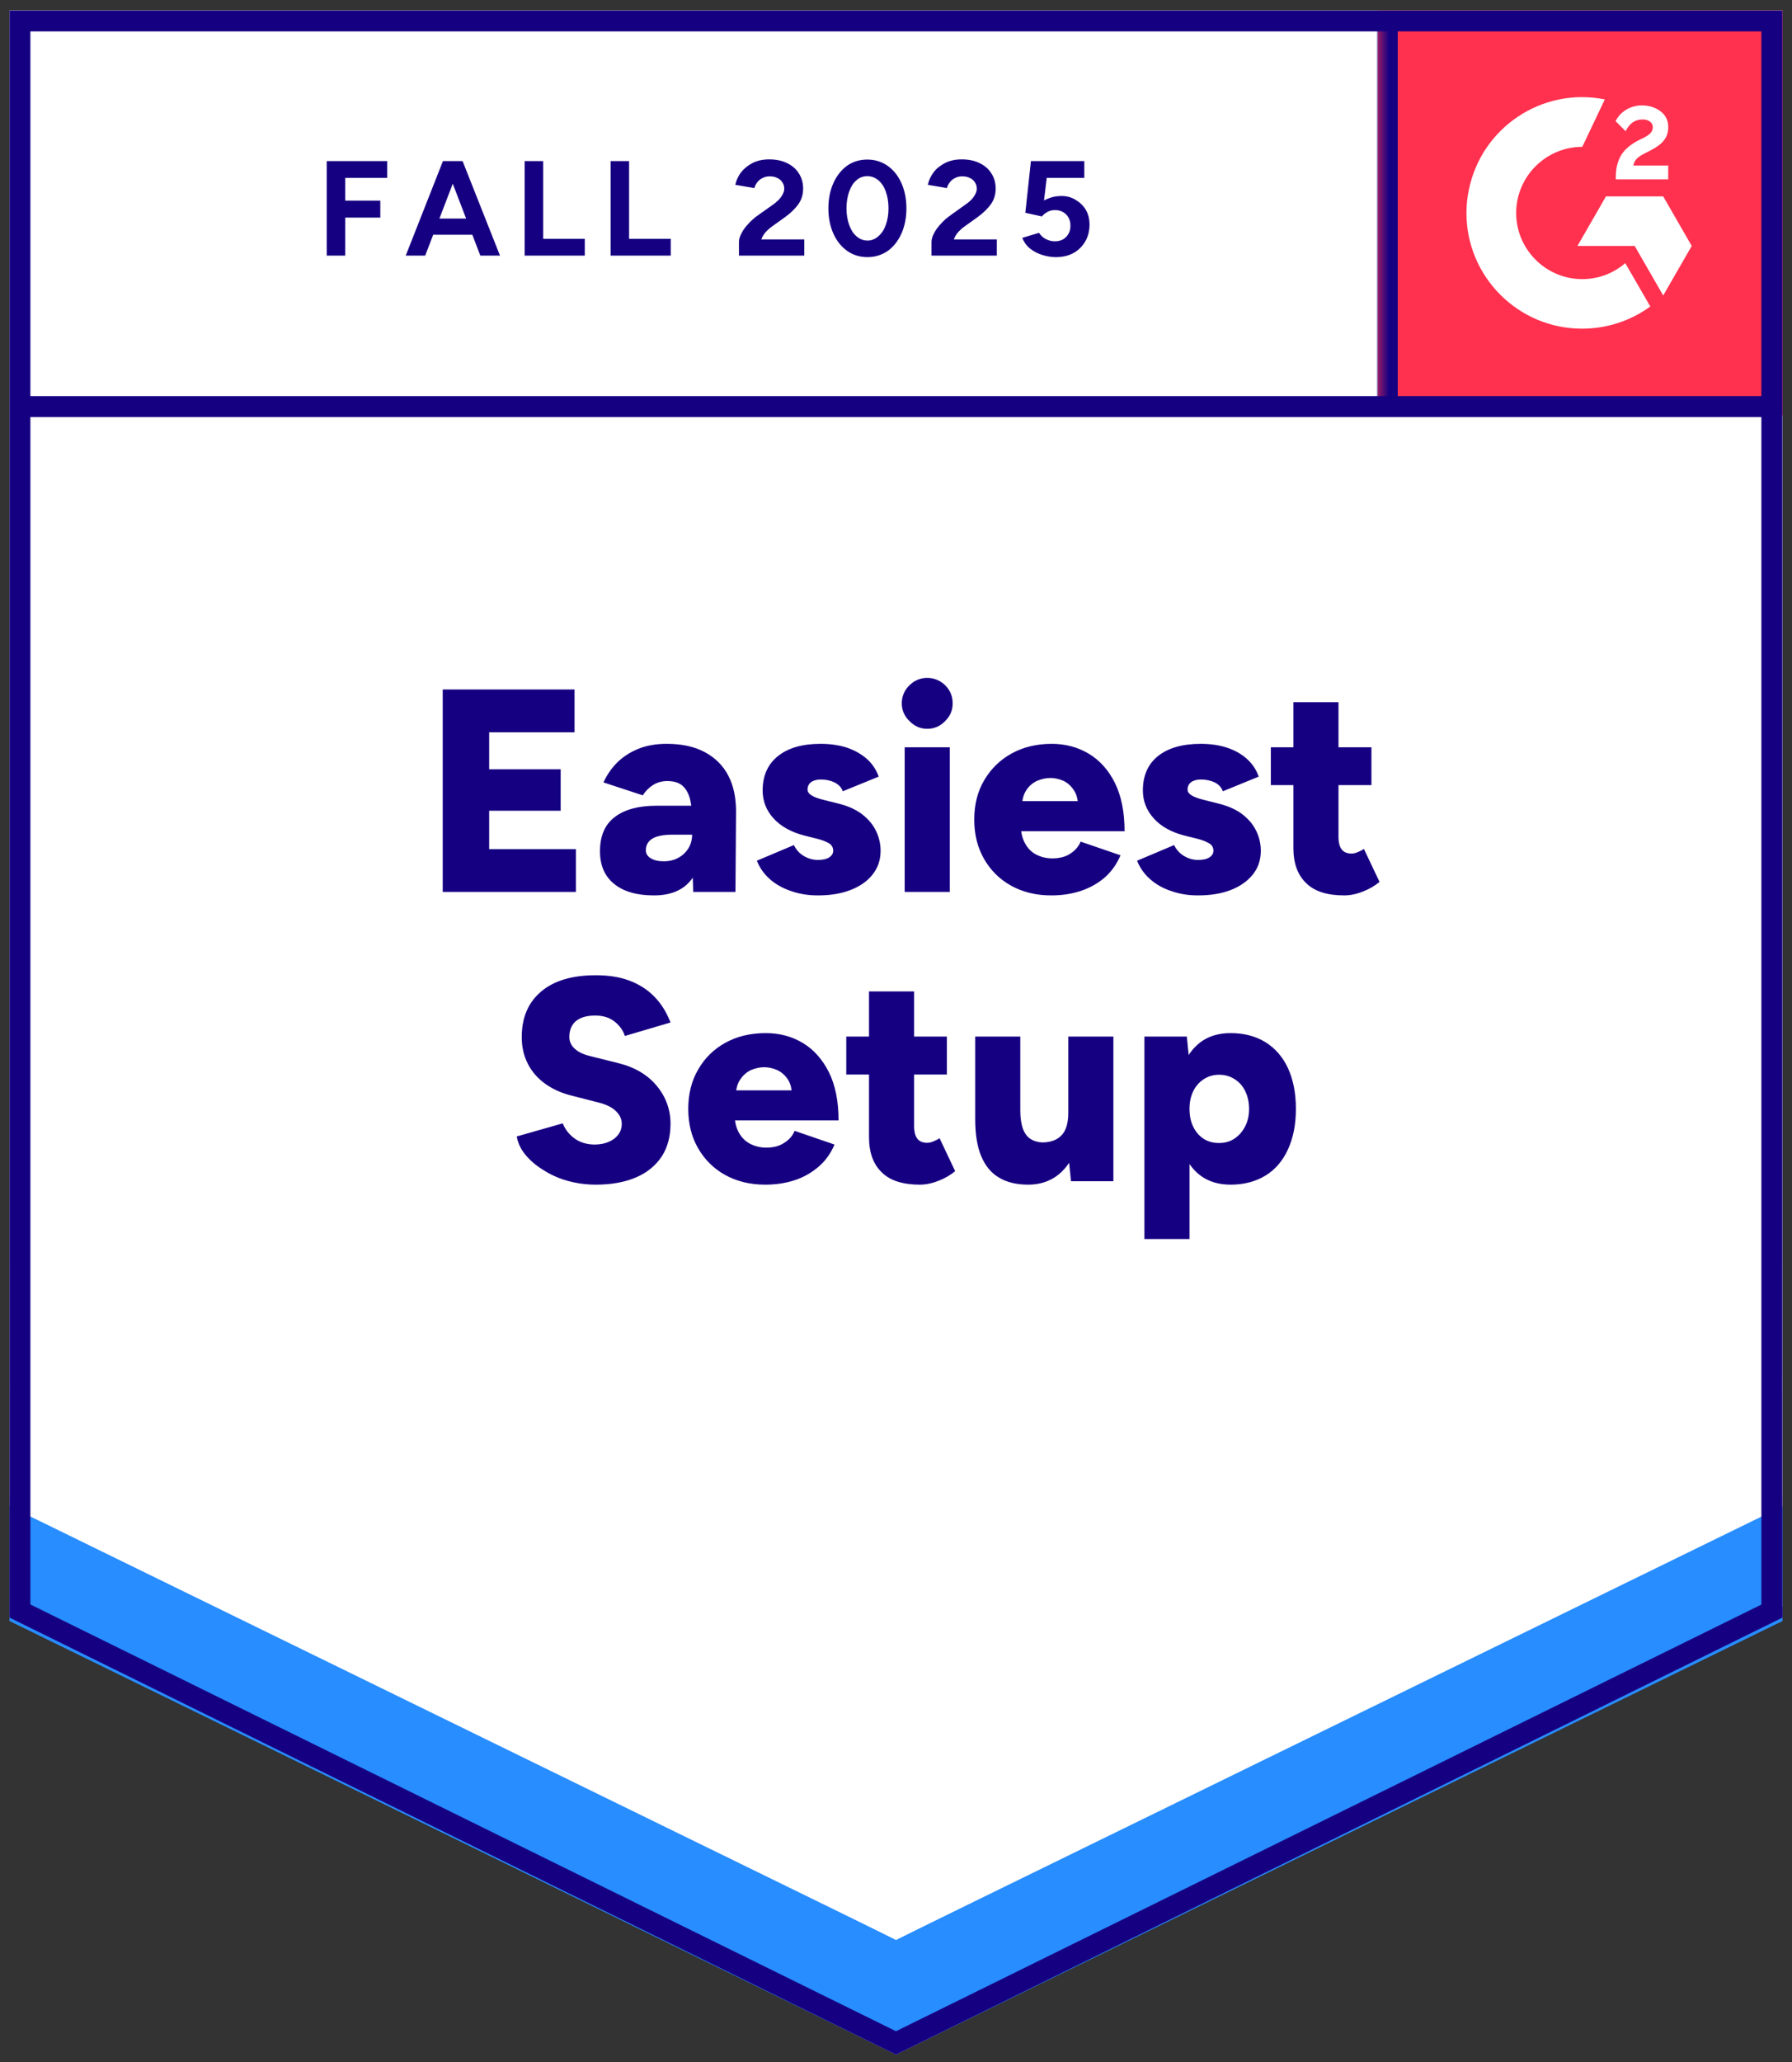 <svg width="140" height="161" viewBox="0 0 140 161" fill="none" xmlns="http://www.w3.org/2000/svg">
<rect x="0" y="0" width="140" height="161" fill="#333333" stroke="none"/>
<g clip-path="url(#clip0_10949_23237)">
<path d="M0.742 126.283L70.001 160.416L139.259 126.283V0.82H0.742V126.283Z" fill="white"/>
<path d="M0.742 126.283L70.001 160.416L139.259 126.283V0.82H0.742V126.283Z" fill="white"/>
<path d="M25.525 19.957V12.579H30.253V13.889H26.971V15.666H29.711V16.991H26.971V19.957H25.525ZM37.525 19.957L34.695 12.579H36.14L39.061 19.957H37.525ZM31.698 19.957L34.604 12.579H36.05L33.219 19.957H31.698ZM33.069 18.331V17.066H37.691V18.331H33.069ZM40.988 19.957V12.579H42.434V18.647H45.686V19.957H40.988ZM47.703 19.957V12.579H49.148V18.647H52.401V19.957H47.703ZM57.731 19.957V18.888C57.731 18.692 57.791 18.466 57.926 18.225C58.047 17.969 58.227 17.728 58.453 17.487C58.679 17.232 58.935 17.006 59.236 16.795L60.365 15.997C60.516 15.892 60.666 15.771 60.802 15.636C60.938 15.5 61.043 15.364 61.133 15.199C61.224 15.033 61.269 14.883 61.269 14.747C61.269 14.552 61.224 14.386 61.133 14.25C61.043 14.1 60.907 13.979 60.742 13.904C60.576 13.814 60.38 13.768 60.124 13.768C59.914 13.768 59.733 13.814 59.567 13.904C59.402 13.979 59.266 14.1 59.161 14.235C59.056 14.371 58.98 14.521 58.935 14.687L57.444 14.431C57.52 14.085 57.67 13.754 57.896 13.452C58.137 13.151 58.438 12.91 58.815 12.715C59.191 12.534 59.613 12.444 60.094 12.444C60.651 12.444 61.118 12.549 61.51 12.745C61.901 12.941 62.202 13.196 62.413 13.543C62.639 13.889 62.744 14.28 62.744 14.732C62.744 15.184 62.624 15.59 62.368 15.952C62.112 16.298 61.781 16.629 61.344 16.945L60.335 17.668C60.14 17.804 59.959 17.969 59.808 18.135C59.658 18.3 59.552 18.496 59.477 18.692H62.835V19.957H57.731ZM67.773 20.077C67.171 20.077 66.644 19.912 66.192 19.595C65.725 19.264 65.364 18.812 65.108 18.24C64.852 17.668 64.717 17.006 64.717 16.268C64.717 15.53 64.852 14.868 65.108 14.296C65.364 13.723 65.725 13.272 66.177 12.941C66.629 12.624 67.156 12.459 67.758 12.459C68.36 12.459 68.872 12.624 69.339 12.941C69.806 13.272 70.167 13.723 70.423 14.296C70.679 14.868 70.814 15.53 70.814 16.268C70.814 17.006 70.679 17.668 70.423 18.24C70.167 18.812 69.806 19.264 69.354 19.595C68.887 19.912 68.36 20.077 67.773 20.077ZM67.773 18.782C68.089 18.782 68.36 18.677 68.616 18.451C68.872 18.24 69.068 17.939 69.203 17.563C69.339 17.186 69.414 16.765 69.414 16.268C69.414 15.771 69.339 15.334 69.203 14.958C69.068 14.582 68.872 14.28 68.616 14.07C68.36 13.859 68.074 13.754 67.758 13.754C67.442 13.754 67.156 13.859 66.915 14.07C66.659 14.28 66.478 14.582 66.343 14.958C66.207 15.334 66.132 15.771 66.132 16.268C66.132 16.765 66.207 17.186 66.343 17.563C66.478 17.939 66.659 18.24 66.915 18.451C67.171 18.677 67.457 18.782 67.773 18.782ZM72.772 19.957V18.888C72.772 18.692 72.832 18.466 72.967 18.225C73.088 17.969 73.269 17.728 73.494 17.487C73.72 17.232 73.976 17.006 74.277 16.795L75.391 15.997C75.557 15.892 75.708 15.771 75.843 15.636C75.979 15.5 76.084 15.364 76.174 15.199C76.265 15.033 76.31 14.883 76.31 14.747C76.31 14.552 76.265 14.386 76.174 14.25C76.084 14.1 75.948 13.979 75.783 13.904C75.617 13.814 75.422 13.768 75.166 13.768C74.955 13.768 74.774 13.814 74.609 13.904C74.443 13.979 74.307 14.1 74.202 14.235C74.097 14.371 74.021 14.521 73.976 14.687L72.486 14.431C72.561 14.085 72.712 13.754 72.937 13.452C73.163 13.151 73.479 12.91 73.856 12.715C74.232 12.534 74.654 12.444 75.135 12.444C75.693 12.444 76.159 12.549 76.551 12.745C76.942 12.941 77.243 13.196 77.454 13.543C77.68 13.889 77.785 14.28 77.785 14.732C77.785 15.184 77.665 15.59 77.409 15.952C77.153 16.298 76.822 16.629 76.385 16.945L75.376 17.668C75.181 17.804 75 17.969 74.849 18.135C74.699 18.3 74.594 18.496 74.518 18.692H77.876V19.957H72.772ZM82.483 20.077C82.137 20.077 81.79 20.017 81.444 19.912C81.098 19.806 80.766 19.64 80.48 19.415C80.194 19.189 79.999 18.903 79.863 18.572L81.173 18.18C81.324 18.406 81.504 18.572 81.73 18.677C81.941 18.782 82.167 18.843 82.393 18.843C82.769 18.843 83.055 18.737 83.281 18.511C83.507 18.285 83.627 17.999 83.627 17.623C83.627 17.277 83.522 16.976 83.296 16.75C83.07 16.524 82.784 16.403 82.423 16.403C82.197 16.403 82.001 16.448 81.82 16.554C81.64 16.659 81.504 16.765 81.399 16.9L80.104 16.614L80.541 12.579H84.711V13.889H81.775L81.564 15.651C81.76 15.545 81.971 15.47 82.197 15.395C82.423 15.334 82.679 15.304 82.95 15.304C83.356 15.304 83.718 15.41 84.034 15.605C84.365 15.801 84.636 16.057 84.832 16.388C85.027 16.72 85.118 17.111 85.118 17.548C85.118 18.044 84.997 18.496 84.772 18.873C84.546 19.249 84.245 19.55 83.853 19.761C83.462 19.972 83.01 20.077 82.483 20.077Z" fill="#160082"/>
<path d="M34.588 69.642V53.833H44.886V57.176H38.216V60.067H43.802V63.304H38.216V66.3H44.992V69.642H34.588ZM54.161 69.642L54.071 67.203V64.026C54.071 63.424 54.025 62.897 53.92 62.445C53.815 61.994 53.619 61.632 53.348 61.376C53.077 61.12 52.67 60.985 52.128 60.985C51.707 60.985 51.345 61.09 51.029 61.286C50.713 61.482 50.442 61.753 50.216 62.099L47.145 61.09C47.401 60.533 47.747 60.021 48.184 59.57C48.635 59.118 49.177 58.757 49.825 58.486C50.472 58.215 51.225 58.079 52.083 58.079C53.258 58.079 54.251 58.29 55.064 58.727C55.877 59.163 56.495 59.781 56.901 60.563C57.308 61.346 57.503 62.28 57.503 63.349L57.458 69.642H54.161ZM51.09 69.913C49.749 69.913 48.711 69.612 47.973 69.01C47.235 68.408 46.874 67.564 46.874 66.465C46.874 65.276 47.25 64.388 48.018 63.8C48.786 63.213 49.87 62.912 51.255 62.912H54.342V65.171H52.58C51.827 65.171 51.285 65.276 50.954 65.487C50.623 65.698 50.457 65.999 50.457 66.375C50.457 66.646 50.578 66.857 50.834 67.007C51.09 67.173 51.421 67.248 51.857 67.248C52.294 67.248 52.685 67.158 53.017 66.962C53.348 66.782 53.604 66.526 53.8 66.21C53.98 65.893 54.071 65.547 54.071 65.171H54.959C54.959 66.676 54.643 67.851 54.01 68.679C53.378 69.507 52.399 69.913 51.09 69.913ZM63.902 69.913C63.164 69.913 62.472 69.808 61.825 69.582C61.192 69.371 60.635 69.07 60.168 68.664C59.702 68.257 59.355 67.775 59.13 67.203L62.02 65.984C62.216 66.375 62.487 66.661 62.833 66.857C63.18 67.053 63.541 67.143 63.902 67.143C64.264 67.143 64.565 67.083 64.775 66.947C64.986 66.812 65.092 66.646 65.092 66.42C65.092 66.179 64.986 65.984 64.775 65.848C64.55 65.713 64.234 65.592 63.827 65.487L62.863 65.246C61.809 64.975 60.996 64.523 60.424 63.891C59.867 63.273 59.581 62.551 59.581 61.723C59.581 60.563 59.988 59.66 60.786 59.028C61.584 58.395 62.683 58.079 64.098 58.079C64.896 58.079 65.604 58.184 66.221 58.395C66.823 58.606 67.335 58.907 67.757 59.284C68.163 59.66 68.464 60.112 68.645 60.639L65.844 61.783C65.739 61.482 65.513 61.256 65.197 61.09C64.881 60.94 64.52 60.864 64.128 60.864C63.797 60.864 63.541 60.94 63.36 61.075C63.18 61.211 63.089 61.407 63.089 61.648C63.089 61.828 63.195 61.979 63.42 62.114C63.631 62.25 63.947 62.355 64.369 62.461L65.573 62.762C66.281 62.942 66.868 63.213 67.35 63.575C67.832 63.951 68.193 64.373 68.434 64.87C68.675 65.366 68.796 65.878 68.796 66.435C68.796 67.143 68.585 67.76 68.178 68.272C67.772 68.799 67.184 69.206 66.447 69.492C65.709 69.778 64.866 69.913 63.902 69.913ZM70.678 69.642V58.35H74.201V69.642H70.678ZM72.439 56.905C71.912 56.905 71.445 56.709 71.054 56.303C70.647 55.911 70.452 55.444 70.452 54.917C70.452 54.39 70.647 53.894 71.054 53.502C71.445 53.126 71.912 52.93 72.439 52.93C72.966 52.93 73.448 53.126 73.839 53.502C74.231 53.894 74.427 54.36 74.427 54.917C74.427 55.474 74.231 55.911 73.839 56.303C73.448 56.709 72.981 56.905 72.439 56.905ZM82.12 69.913C80.946 69.913 79.907 69.657 79.004 69.16C78.1 68.664 77.393 67.956 76.881 67.068C76.369 66.179 76.113 65.156 76.113 63.996C76.113 62.822 76.369 61.798 76.896 60.91C77.423 60.021 78.13 59.329 79.034 58.832C79.937 58.335 80.976 58.079 82.165 58.079C83.234 58.079 84.198 58.335 85.056 58.847C85.914 59.359 86.607 60.127 87.104 61.136C87.601 62.144 87.857 63.394 87.857 64.9H79.365L79.756 64.478C79.756 64.99 79.862 65.442 80.073 65.833C80.283 66.225 80.57 66.526 80.946 66.721C81.322 66.917 81.744 67.022 82.211 67.022C82.768 67.022 83.249 66.902 83.626 66.646C84.002 66.405 84.273 66.089 84.424 65.713L87.54 66.782C87.239 67.489 86.818 68.076 86.276 68.543C85.719 69.01 85.086 69.356 84.379 69.582C83.671 69.808 82.918 69.913 82.12 69.913ZM79.847 63.002L79.485 62.551H84.544L84.228 63.002C84.228 62.445 84.108 62.009 83.882 61.678C83.656 61.346 83.385 61.105 83.054 60.955C82.722 60.819 82.391 60.744 82.06 60.744C81.729 60.744 81.398 60.819 81.051 60.955C80.705 61.105 80.419 61.346 80.193 61.678C79.967 62.009 79.847 62.445 79.847 63.002ZM93.593 69.913C92.855 69.913 92.178 69.808 91.53 69.582C90.883 69.371 90.341 69.07 89.874 68.664C89.407 68.257 89.061 67.775 88.835 67.203L91.726 65.984C91.922 66.375 92.193 66.661 92.539 66.857C92.885 67.053 93.232 67.143 93.593 67.143C93.969 67.143 94.271 67.083 94.481 66.947C94.692 66.812 94.798 66.646 94.798 66.42C94.798 66.179 94.692 65.984 94.466 65.848C94.24 65.713 93.939 65.592 93.533 65.487L92.554 65.246C91.5 64.975 90.687 64.523 90.13 63.891C89.573 63.273 89.287 62.551 89.287 61.723C89.287 60.563 89.678 59.66 90.476 59.028C91.274 58.395 92.389 58.079 93.804 58.079C94.602 58.079 95.294 58.184 95.912 58.395C96.529 58.606 97.041 58.907 97.447 59.284C97.854 59.66 98.155 60.112 98.336 60.639L95.535 61.783C95.43 61.482 95.219 61.256 94.903 61.09C94.572 60.94 94.21 60.864 93.819 60.864C93.488 60.864 93.232 60.94 93.051 61.075C92.87 61.211 92.78 61.407 92.78 61.648C92.78 61.828 92.885 61.979 93.111 62.114C93.337 62.25 93.653 62.355 94.075 62.461L95.264 62.762C95.972 62.942 96.574 63.213 97.056 63.575C97.538 63.951 97.899 64.373 98.14 64.87C98.381 65.366 98.501 65.878 98.501 66.435C98.501 67.143 98.291 67.76 97.884 68.272C97.463 68.799 96.89 69.206 96.153 69.492C95.415 69.778 94.557 69.913 93.593 69.913ZM105.021 69.913C103.681 69.913 102.687 69.597 102.04 68.95C101.377 68.317 101.046 67.399 101.046 66.21V54.827H104.569V65.336C104.569 65.788 104.659 66.119 104.825 66.33C104.991 66.541 105.247 66.646 105.593 66.646C105.728 66.646 105.879 66.616 106.06 66.541C106.24 66.465 106.406 66.39 106.556 66.285L107.776 68.859C107.415 69.16 106.978 69.416 106.481 69.612C105.984 69.808 105.487 69.913 105.021 69.913ZM99.284 61.316V58.35H107.144V61.301H99.284V61.316ZM46.542 92.498C45.775 92.498 45.037 92.392 44.329 92.196C43.637 92.001 43.004 91.715 42.447 91.353C41.875 91.007 41.408 90.6 41.047 90.164C40.686 89.727 40.46 89.245 40.37 88.734L43.968 87.71C44.133 88.146 44.42 88.538 44.841 88.854C45.248 89.17 45.775 89.351 46.407 89.366C47.024 89.366 47.536 89.23 47.958 88.929C48.364 88.628 48.575 88.237 48.575 87.755C48.575 87.379 48.425 87.047 48.123 86.761C47.837 86.475 47.416 86.264 46.874 86.114L44.645 85.542C43.862 85.346 43.185 85.045 42.598 84.623C42.011 84.202 41.559 83.69 41.243 83.072C40.926 82.455 40.761 81.763 40.761 80.98C40.761 79.459 41.258 78.284 42.267 77.426C43.275 76.568 44.706 76.147 46.542 76.147C47.551 76.147 48.425 76.282 49.177 76.568C49.93 76.854 50.578 77.261 51.105 77.803C51.647 78.345 52.068 79.022 52.384 79.835L48.816 80.889C48.696 80.483 48.44 80.121 48.048 79.79C47.642 79.459 47.13 79.293 46.497 79.293C45.865 79.293 45.368 79.429 45.007 79.715C44.66 80.001 44.48 80.422 44.48 80.965C44.48 81.341 44.63 81.642 44.916 81.898C45.203 82.154 45.594 82.335 46.091 82.455L48.319 83.012C49.599 83.328 50.608 83.931 51.315 84.789C52.023 85.647 52.384 86.641 52.384 87.74C52.384 88.734 52.158 89.577 51.707 90.284C51.24 90.992 50.578 91.549 49.704 91.925C48.831 92.302 47.777 92.498 46.542 92.498ZM59.777 92.498C58.602 92.498 57.564 92.242 56.66 91.745C55.757 91.248 55.049 90.54 54.537 89.652C54.025 88.764 53.77 87.74 53.77 86.581C53.77 85.421 54.025 84.382 54.552 83.494C55.064 82.606 55.772 81.913 56.675 81.416C57.579 80.919 58.633 80.663 59.822 80.663C60.891 80.663 61.855 80.919 62.713 81.431C63.571 81.943 64.249 82.711 64.76 83.72C65.257 84.729 65.513 85.978 65.513 87.484H57.022L57.398 87.062C57.398 87.574 57.503 88.026 57.714 88.417C57.925 88.809 58.226 89.11 58.602 89.306C58.979 89.501 59.401 89.607 59.867 89.607C60.424 89.607 60.891 89.486 61.267 89.23C61.659 88.99 61.93 88.673 62.081 88.297L65.197 89.366C64.896 90.073 64.474 90.661 63.917 91.127C63.36 91.594 62.743 91.941 62.035 92.166C61.328 92.392 60.575 92.498 59.777 92.498ZM57.488 85.587L57.127 85.135H62.186L61.87 85.587C61.87 85.03 61.764 84.593 61.538 84.262C61.313 83.931 61.026 83.69 60.695 83.539C60.364 83.404 60.033 83.328 59.702 83.328C59.37 83.328 59.039 83.404 58.693 83.539C58.362 83.69 58.075 83.931 57.85 84.262C57.609 84.593 57.488 85.03 57.488 85.587ZM71.867 92.498C70.527 92.498 69.533 92.181 68.886 91.534C68.223 90.902 67.892 89.983 67.892 88.794V77.411H71.415V87.921C71.415 88.372 71.506 88.703 71.671 88.914C71.837 89.125 72.093 89.23 72.439 89.23C72.575 89.23 72.725 89.2 72.906 89.125C73.087 89.05 73.252 88.974 73.403 88.869L74.622 91.444C74.261 91.745 73.824 92.001 73.327 92.196C72.831 92.392 72.334 92.498 71.867 92.498ZM66.115 83.9V80.934H73.975V83.9H66.115ZM83.671 92.227L83.46 90.149V80.934H86.983V92.227H83.671ZM76.188 86.716V80.934H79.711V86.716H76.188ZM79.711 86.716C79.711 87.303 79.787 87.785 79.922 88.146C80.058 88.508 80.253 88.764 80.509 88.929C80.765 89.095 81.066 89.185 81.413 89.2C82.09 89.2 82.602 89.004 82.948 88.628C83.295 88.252 83.46 87.665 83.46 86.897H84.529C84.529 88.086 84.349 89.11 83.987 89.938C83.626 90.766 83.129 91.413 82.512 91.85C81.879 92.287 81.157 92.498 80.329 92.498C79.425 92.498 78.657 92.317 78.04 91.941C77.423 91.579 76.971 91.022 76.655 90.269C76.339 89.516 76.188 88.553 76.188 87.379V86.716H79.711ZM89.407 96.743V80.934H92.72L92.931 83.012V96.743H89.407ZM96.138 92.498C95.204 92.498 94.421 92.257 93.789 91.79C93.156 91.323 92.675 90.631 92.359 89.742C92.042 88.854 91.892 87.8 91.892 86.581C91.892 85.346 92.042 84.292 92.359 83.404C92.675 82.53 93.156 81.853 93.789 81.371C94.421 80.904 95.204 80.663 96.138 80.663C97.192 80.663 98.095 80.904 98.863 81.371C99.631 81.853 100.218 82.53 100.624 83.404C101.031 84.292 101.242 85.346 101.242 86.581C101.242 87.815 101.031 88.854 100.624 89.742C100.218 90.631 99.631 91.323 98.863 91.79C98.095 92.257 97.192 92.498 96.138 92.498ZM95.234 89.245C95.686 89.245 96.077 89.14 96.424 88.914C96.77 88.688 97.056 88.372 97.267 87.966C97.478 87.574 97.583 87.108 97.583 86.581C97.583 86.053 97.478 85.602 97.282 85.195C97.086 84.789 96.815 84.488 96.454 84.262C96.107 84.036 95.701 83.915 95.249 83.915C94.798 83.915 94.391 84.036 94.045 84.262C93.698 84.488 93.412 84.804 93.217 85.21C93.021 85.617 92.931 86.069 92.931 86.581C92.931 87.092 93.021 87.574 93.217 87.966C93.412 88.372 93.683 88.688 94.03 88.914C94.376 89.14 94.782 89.245 95.234 89.245Z" fill="#160082"/>
<path d="M107.641 0.82H139.259V32.438H107.641V0.82Z" fill="#FF314F"/>
<mask id="mask0_10949_23237" style="mask-type:luminance" maskUnits="userSpaceOnUse" x="107" y="0" width="33" height="33">
<path d="M139.259 0.82H107.641V32.438H139.259V0.82Z" fill="white"/>
</mask>
<g mask="url(#mask0_10949_23237)">
<path fill-rule="evenodd" clip-rule="evenodd" d="M130.3 12.925H127.605C127.68 12.504 127.936 12.263 128.463 11.992L128.96 11.736C129.848 11.284 130.33 10.772 130.33 9.929C130.345 9.432 130.119 8.966 129.712 8.679C129.306 8.378 128.824 8.228 128.267 8.228C127.83 8.228 127.409 8.348 127.032 8.574C126.686 8.785 126.4 9.086 126.219 9.462L127.002 10.245C127.303 9.628 127.74 9.327 128.327 9.327C128.809 9.327 129.125 9.583 129.125 9.929C129.125 10.23 128.975 10.471 128.418 10.757L128.101 10.908C127.409 11.254 126.927 11.661 126.656 12.112C126.385 12.564 126.234 13.136 126.234 13.829V14.009H130.33V12.895L130.3 12.925ZM129.938 15.334H125.467L123.238 19.204H127.71L129.938 23.073L132.167 19.204L129.938 15.334Z" fill="white"/>
<path fill-rule="evenodd" clip-rule="evenodd" d="M123.615 21.794C120.77 21.794 118.451 19.475 118.451 16.629C118.451 13.784 120.77 11.465 123.615 11.465L125.377 7.761C120.483 6.783 115.726 9.959 114.747 14.853C114.627 15.44 114.566 16.027 114.566 16.629C114.566 21.613 118.617 25.663 123.6 25.663C125.512 25.663 127.379 25.061 128.93 23.932L126.973 20.544C126.039 21.357 124.85 21.794 123.6 21.794H123.615Z" fill="white"/>
<path d="M108.379 1.829V31.745" stroke="#160082" stroke-width="1.641"/>
</g>
<path d="M0.742 126.569V116.783L70.001 151.472L139.259 116.783V126.569L70.001 160.416L0.742 126.569Z" fill="#288DFF"/>
<path d="M0.742 117.611V107.825L70.001 142.514L139.259 107.825V117.611L70.001 151.458L0.742 117.611Z" fill="white"/>
<path d="M0.742 108.667V98.881L70.001 133.57L139.259 98.881V108.667L70.001 142.514L0.742 108.667Z" fill="white"/>
<path d="M138.609 31.746H1.688M138.444 125.787L69.998 159.512L1.553 125.787V1.633H138.428V125.771L138.444 125.787Z" stroke="#160082" stroke-width="1.641"/>
</g>
<defs>
<clipPath id="clip0_10949_23237">
<rect width="138.517" height="159.596" fill="white" transform="translate(0.742 0.82)"/>
</clipPath>
</defs>
</svg>
